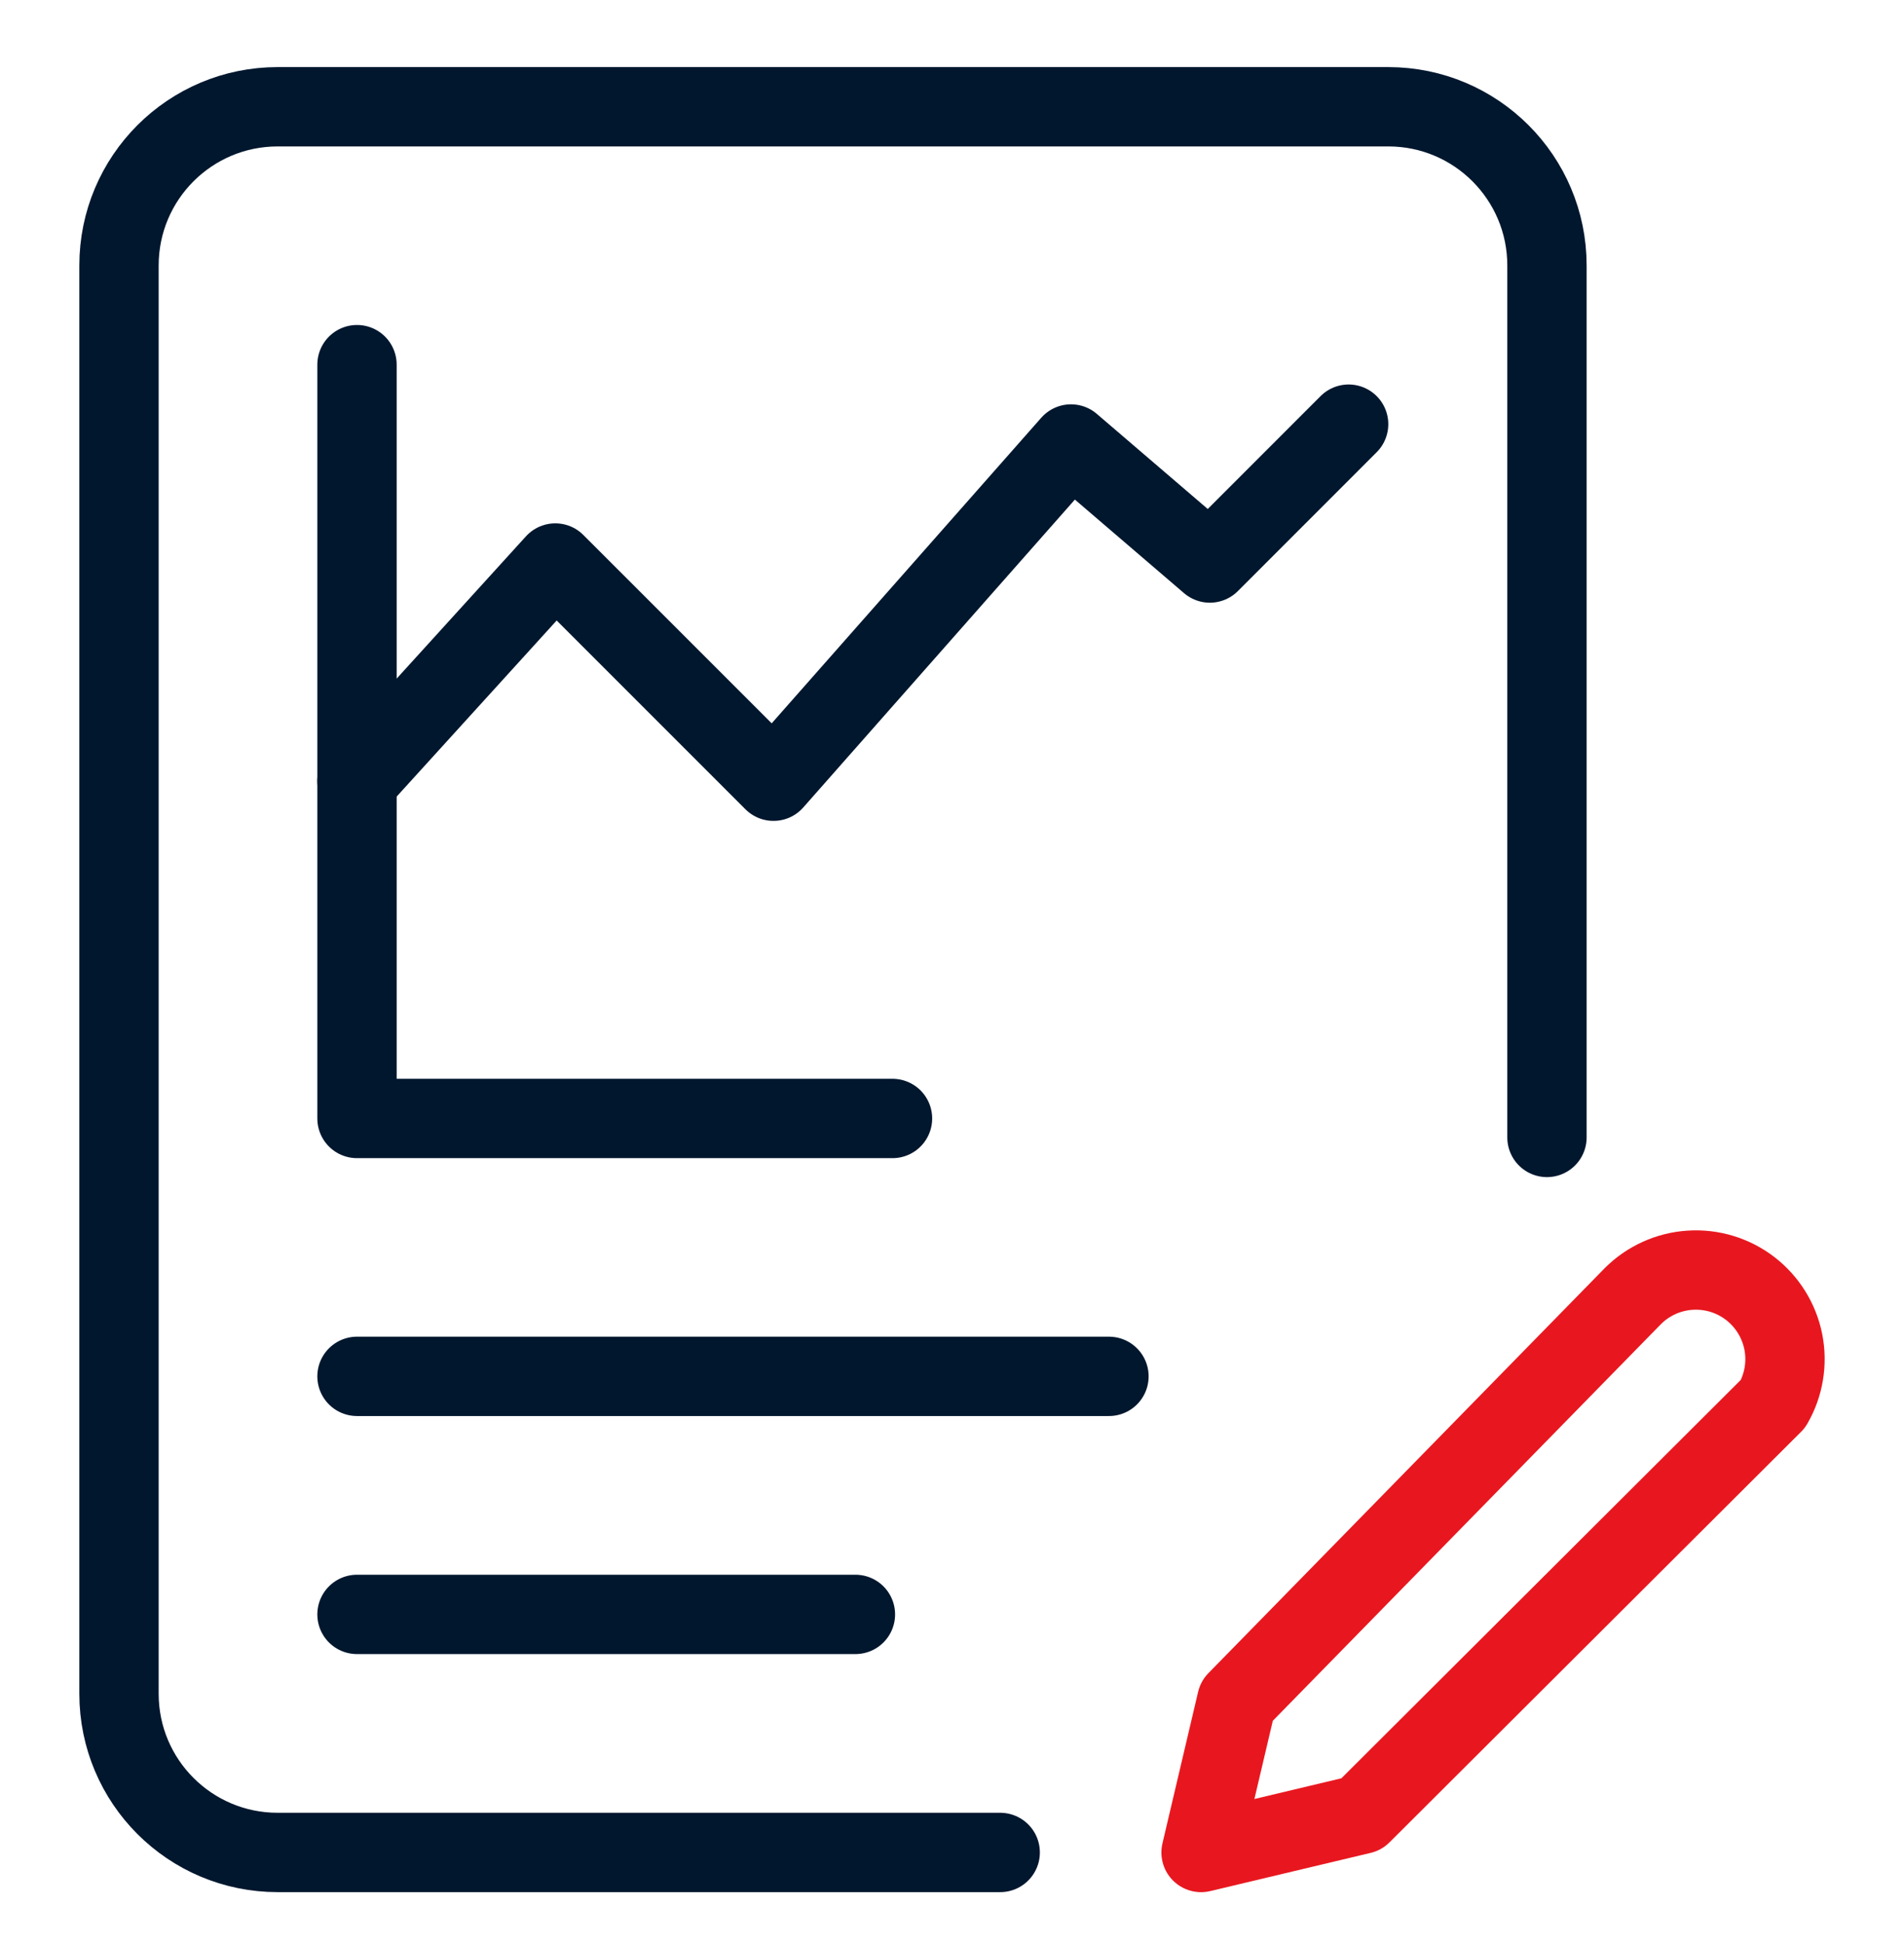 <svg width="48" height="49" viewBox="0 0 48 49" fill="none" xmlns="http://www.w3.org/2000/svg">
<path d="M9 40.691H21.565" stroke="#00172E" stroke-width="2" stroke-linecap="round" stroke-linejoin="round"/>
<path d="M9 34.691H27.957" stroke="#00172E" stroke-width="2" stroke-linecap="round" stroke-linejoin="round"/>
<path d="M9 9.191V28.191H22.5" stroke="#00172E" stroke-width="2" stroke-linecap="round" stroke-linejoin="round"/>
<path d="M9 19.691L13.999 14.191L19.5 19.691L27 11.191L30.5 14.191L33.999 10.691" stroke="#00172E" stroke-width="2" stroke-linecap="round" stroke-linejoin="round"/>
<path d="M38.999 28.669V6.691C38.999 4.482 37.209 2.691 34.999 2.691H7C4.79 2.691 3 4.482 3 6.691V42.691C3 44.901 4.79 46.691 7 46.691H25.215" stroke="#00172E" stroke-width="2" stroke-linecap="round"/>
<path d="M44.957 33.819C45.063 34.354 44.971 34.909 44.699 35.381L34.323 45.729L30.279 46.692L31.178 42.872L41.164 32.669C41.55 32.283 42.062 32.051 42.606 32.016C43.15 31.98 43.688 32.143 44.121 32.475C44.553 32.807 44.85 33.285 44.957 33.819Z" stroke="#E8171F" stroke-width="2" stroke-linejoin="round"/>
</svg>
